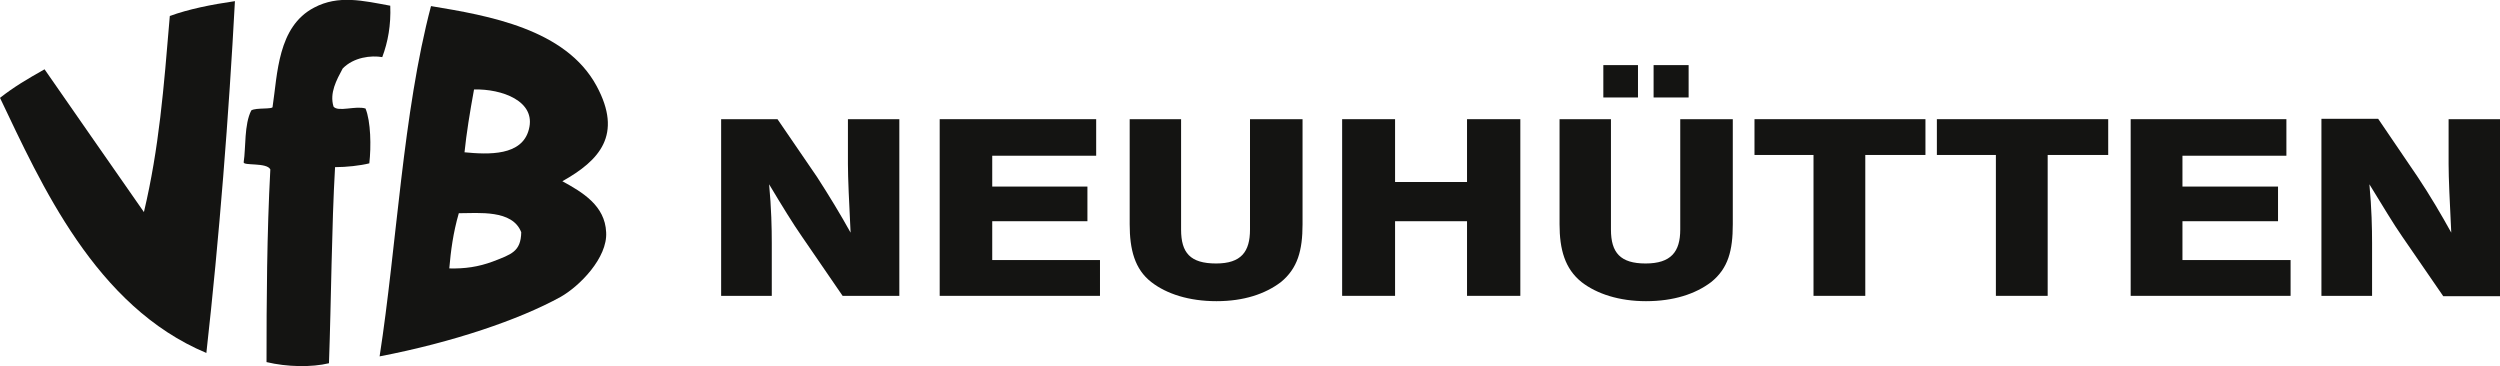 <?xml version="1.0" encoding="utf-8"?>
<!-- Generator: Adobe Illustrator 19.0.0, SVG Export Plug-In . SVG Version: 6.00 Build 0)  -->
<svg version="1.1" id="Ebene_1" xmlns="http://www.w3.org/2000/svg" xmlns:xlink="http://www.w3.org/1999/xlink" x="0px" y="0px"
	 viewBox="-1095.3 1085.8 656.6 96.2" style="enable-background:new -1095.3 1085.8 656.6 96.2;" xml:space="preserve">
<style type="text/css">
	.st0{fill:#141412;}
</style>
<g>
	<g>
		<path class="st0" d="M-485.6,1163.5h13.3v-13.9c0-3.8-0.1-9-0.7-15.4c3.5,5.7,6.3,10.4,8.6,13.7l10.8,15.7h14.9v-46.5h-13.5v11.8
			c0,3.7,0.3,9.9,0.7,18c-2.6-4.7-5.6-9.8-8.8-14.6l-10.4-15.3h-14.9V1163.5L-485.6,1163.5z"/>
	</g>
	<polygon class="st0" points="-535.7,1163.5 -493.7,1163.5 -493.7,1154.1 -522.1,1154.1 -522.1,1143.9 -497,1143.9 -497,1134.8 
		-522.1,1134.8 -522.1,1126.7 -494.8,1126.7 -494.8,1117.1 -535.7,1117.1 	"/>
	<polygon class="st0" points="-571.1,1163.5 -557.5,1163.5 -557.5,1126.5 -541.6,1126.5 -541.6,1117.1 -586.6,1117.1 -586.6,1126.5 
		-571.1,1126.5 	"/>
	<polygon class="st0" points="-619,1163.5 -605.4,1163.5 -605.4,1126.5 -589.6,1126.5 -589.6,1117.1 -634.5,1117.1 -634.5,1126.5 
		-619,1126.5 	"/>
	<polygon class="st0" points="-661,1111.4 -651.8,1111.4 -651.8,1102.9 -661,1102.9 	"/>
	<polygon class="st0" points="-674.2,1111.4 -665.1,1111.4 -665.1,1102.9 -674.2,1102.9 	"/>
	<path class="st0" d="M-685.7,1117.1v27.6c0,6.6,1.4,11.7,5.8,15.2c4,3.1,9.9,5,16.9,5c7.3,0,13-1.9,17.1-5
		c4.5-3.6,5.7-8.3,5.7-15.2v-27.6H-654v29c0,5.8-2.4,8.9-9.1,8.9c-6.6,0-9.1-2.8-9.1-8.9v-29H-685.7L-685.7,1117.1z"/>
	<polygon class="st0" points="-742.8,1163.5 -728.9,1163.5 -728.9,1143.9 -710,1143.9 -710,1163.5 -696,1163.5 -696,1117.1 
		-710,1117.1 -710,1133.6 -728.9,1133.6 -728.9,1117.1 -742.8,1117.1 	"/>
	<path class="st0" d="M-798.6,1117.1v27.6c0,6.6,1.3,11.8,5.7,15.2c4,3.1,9.9,5,17.1,5s12.8-1.9,16.9-5c4.4-3.6,5.7-8.3,5.7-15.2
		v-27.6H-767v29c0,5.8-2.3,8.9-8.9,8.9c-6.8,0-9.2-2.8-9.2-8.9v-29H-798.6L-798.6,1117.1z"/>
	<polygon class="st0" points="-848.5,1163.5 -806.4,1163.5 -806.4,1154.1 -834.7,1154.1 -834.7,1143.9 -809.7,1143.9 -809.7,1134.8 
		-834.7,1134.8 -834.7,1126.7 -807.4,1126.7 -807.4,1117.1 -848.5,1117.1 	"/>
	<path class="st0" d="M-905.9,1163.5h13.3v-13.9c0-3.8-0.1-9-0.7-15.4c3.4,5.7,6.3,10.4,8.6,13.7l10.7,15.6h14.9v-46.4h-13.5v11.8
		c0,3.7,0.3,9.9,0.7,18c-2.6-4.7-5.7-9.8-8.8-14.6l-10.4-15.2h-14.8V1163.5L-905.9,1163.5z"/>
</g>
<g>
	<path class="st0" d="M-1095.3,1111.5c3.7-2.9,7.1-4.9,11.7-7.5c8.3,12,15.6,22.4,26.1,37.5c4-16.9,5.2-32.4,6.8-51.5
		c4.9-1.8,10.9-3,17.1-3.9c-1.6,30-4.1,62-7.5,92.4C-1070.3,1166.3-1084.5,1134.1-1095.3,1111.5"/>
	<path class="st0" d="M-1025.3,1180.9c0-16,0.1-33.9,1-50.6c-0.9-1.9-7.2-0.9-7-1.9c0.6-3.9,0.1-9.9,2-13.6c1.2-0.8,5.9-0.2,5.6-1
		c1.3-8.5,1.3-21,10.9-26c6.4-3.4,12.9-1.8,20-0.5c0.2,5.1-0.6,9.5-2.1,13.5c-2.9-0.5-7.5,0-10.4,3c-1.6,3-3.5,6.4-2.4,10
		c1.2,1.5,5.8-0.3,8.4,0.5c1.4,3.4,1.5,10,1,14.4c-2.4,0.6-6,1-9,1c-0.9,15.5-1,34.9-1.6,51.5
		C-1013.4,1182.3-1019.9,1182.2-1025.3,1180.9"/>
	<path class="st0" d="M-938.6,1108.4c-8.1-15-28.4-18.5-43.5-21c-7.4,28-9,63-13.5,92c19.2-3.7,36.6-9.6,47.5-15.6
		c5-2.8,12.4-10.3,12-17c-0.3-7-6.2-10.5-11.5-13.4C-937.8,1127.9-931.7,1121.2-938.6,1108.4 M-974.8,1141.8c5.2,0,14.1-1,16.4,5
		c-0.1,5.1-2.6,5.8-7.5,7.7c-3.8,1.4-7.3,1.9-11.4,1.8C-976.9,1151.7-976.3,1147-974.8,1141.8 M-956.4,1119.8
		c-1.8,7-10.6,6.6-16.9,6c0.5-4.9,1.4-10.5,2.5-16.5C-963.6,1109.1-954.4,1112.3-956.4,1119.8"/>
</g>
</svg>
